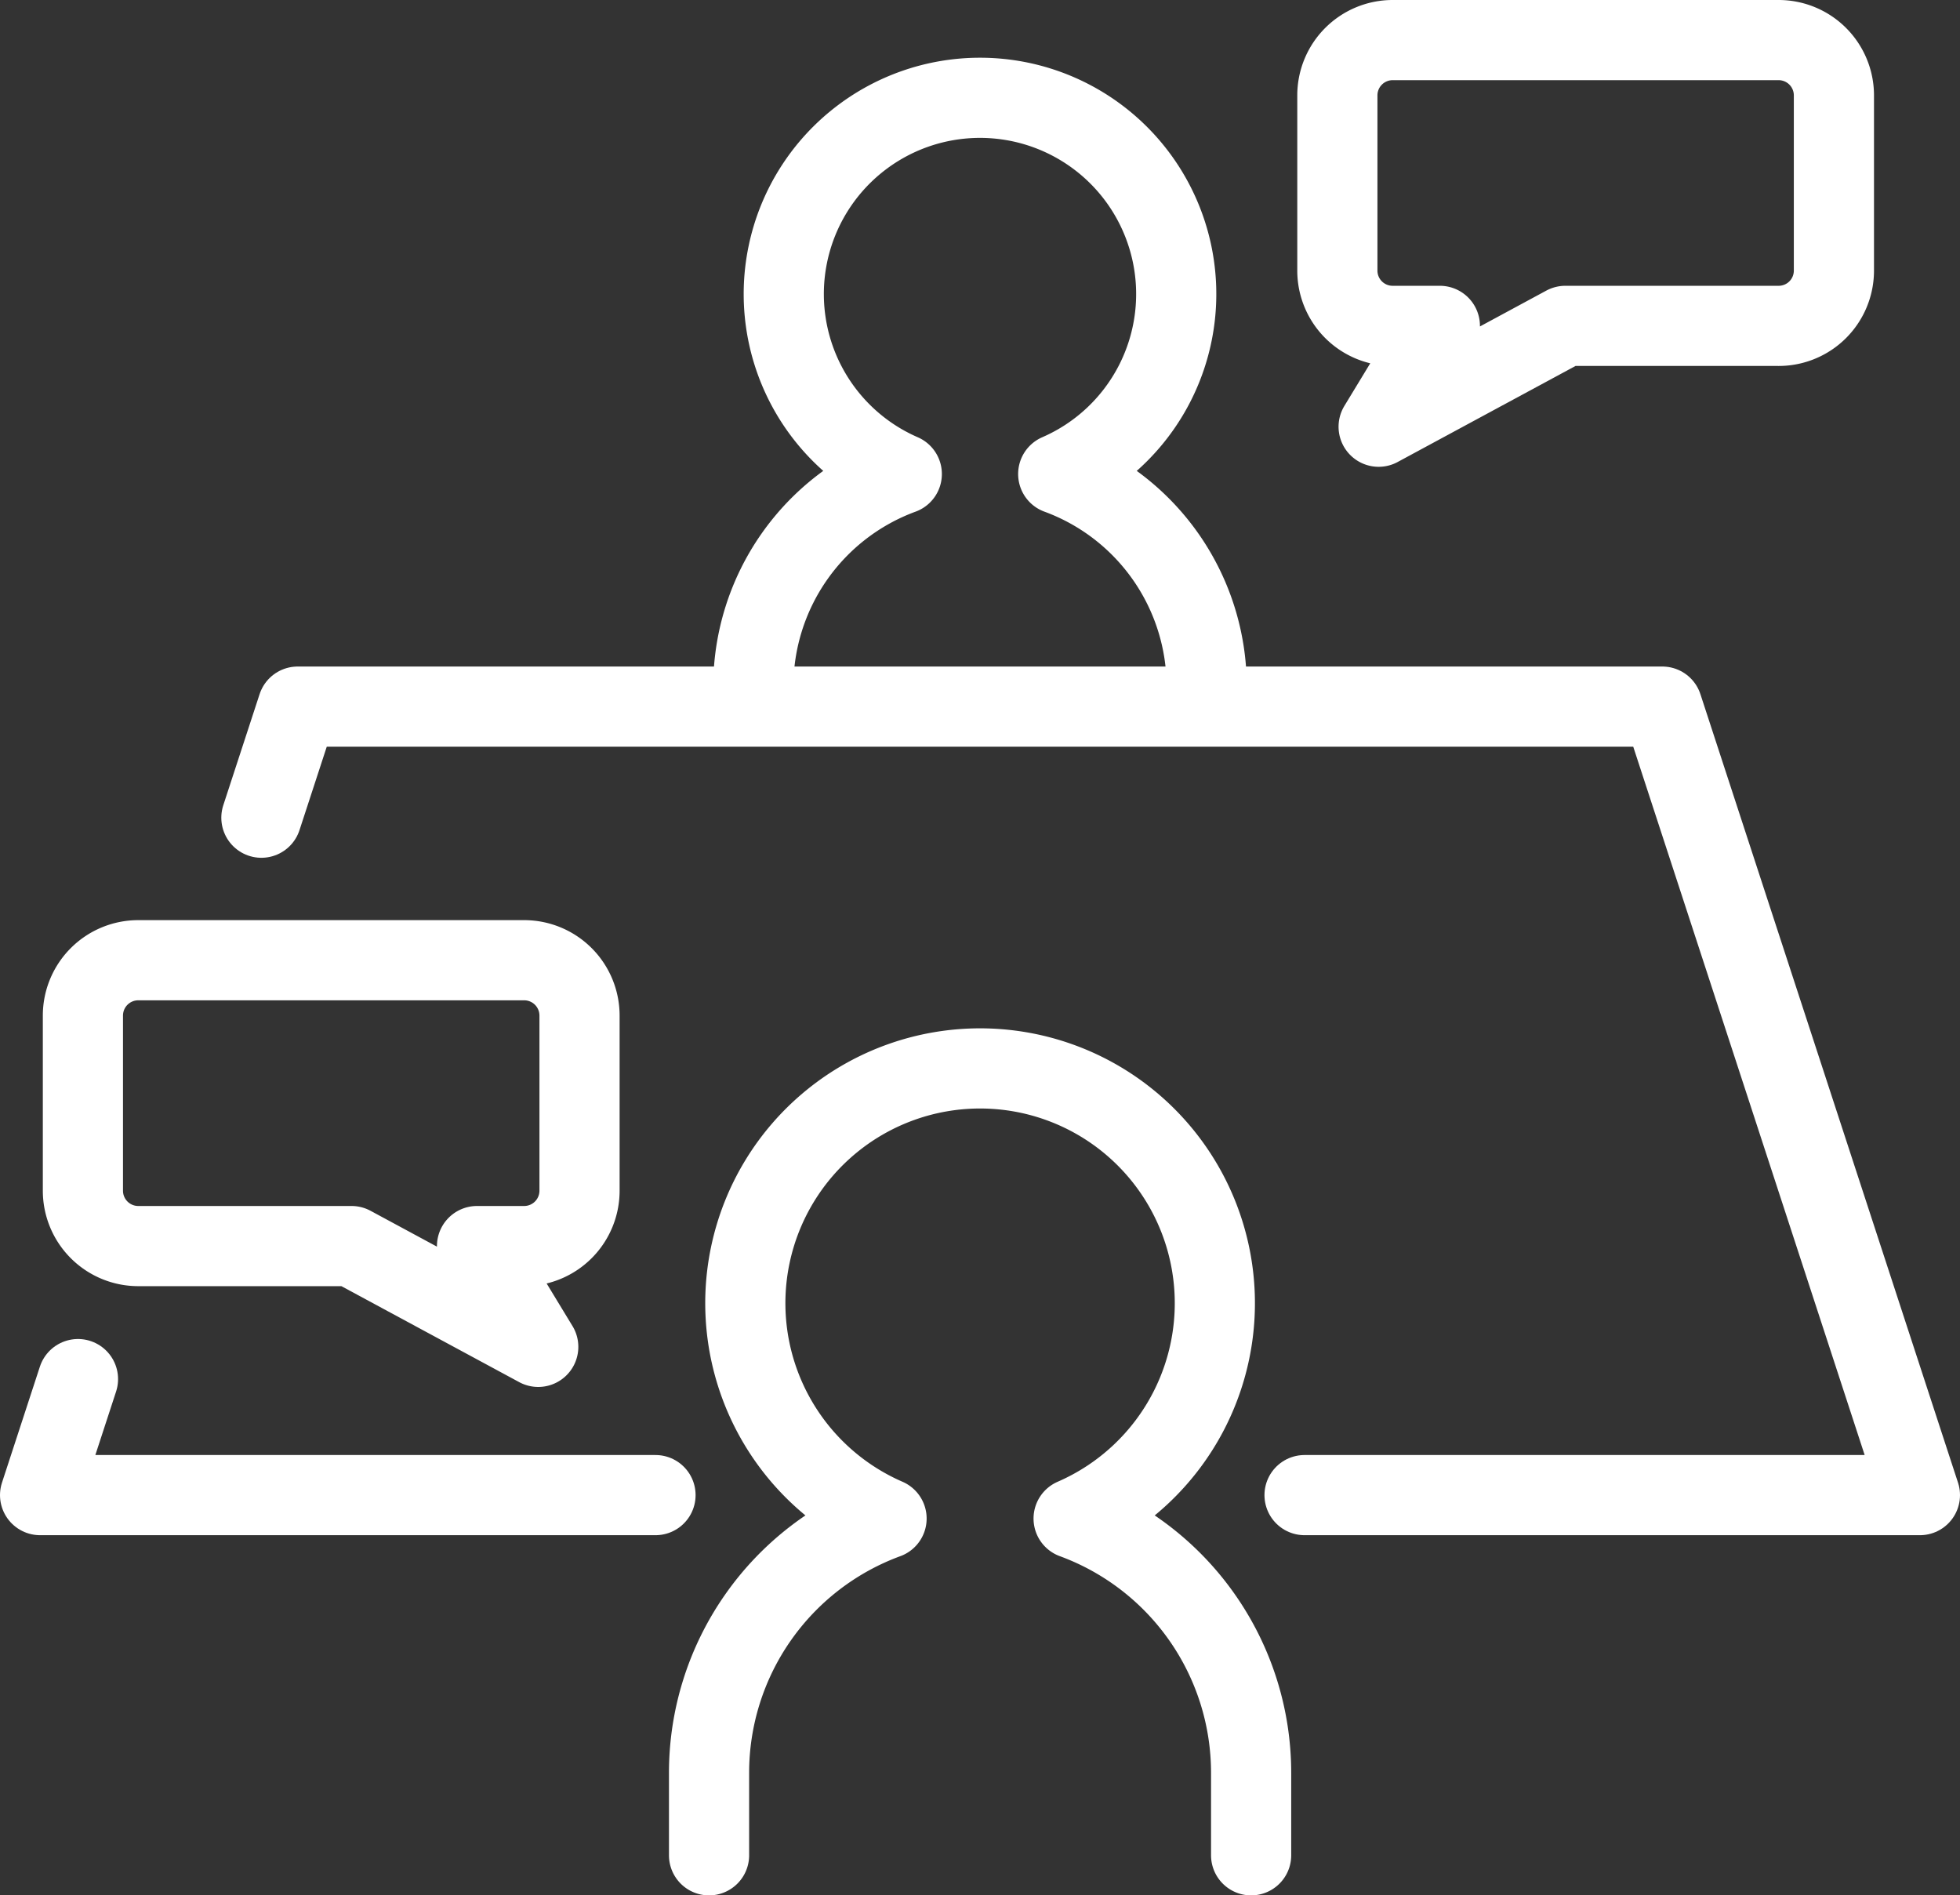 <svg xmlns="http://www.w3.org/2000/svg" viewBox="0 0 342.3 331"><rect x="0" y="0" width="342.3" height="331" fill="#333333" stroke="none"/><defs><style>.cls-1{fill:none;stroke:#fff;stroke-linecap:round;stroke-linejoin:round;stroke-width:14px;}</style></defs><g id="レイヤー_2" data-name="レイヤー 2"><g id="レイヤー_1-2" data-name="レイヤー 1"><path class="cls-1" d="M218.5,324V309.58a47.32,47.32,0,0,0-31-44.39,41,41,0,1,0-32.67,0,47.31,47.31,0,0,0-31,44.39V324"/><path class="cls-1" d="M210.74,122.71V119.9a39.57,39.57,0,0,0-25.93-37.12,34.27,34.27,0,1,0-27.32,0,39.57,39.57,0,0,0-25.93,37.12v2.81"/><path class="cls-1" d="M310.62,7h-67.4a9.66,9.66,0,0,0-9.66,9.66V47.25a9.65,9.65,0,0,0,9.66,9.66h8.24L240.77,74.52l32.61-17.61h37.24a9.65,9.65,0,0,0,9.66-9.66V16.66A9.66,9.66,0,0,0,310.62,7Z"/><path class="cls-1" d="M91.55,167.69H24.14a9.67,9.67,0,0,0-9.66,9.66v30.59a9.67,9.67,0,0,0,9.66,9.67H61.39L94,235.21l-10.69-17.6h8.24a9.67,9.67,0,0,0,9.66-9.67V177.35A9.67,9.67,0,0,0,91.55,167.69Z"/><polyline class="cls-1" points="227.83 261.1 335.3 261.1 290.31 123.4 171.15 123.4 51.99 123.4 45.65 142.8"/><polyline class="cls-1" points="13.62 240.84 7 261.1 114.48 261.1"/></g></g></svg>